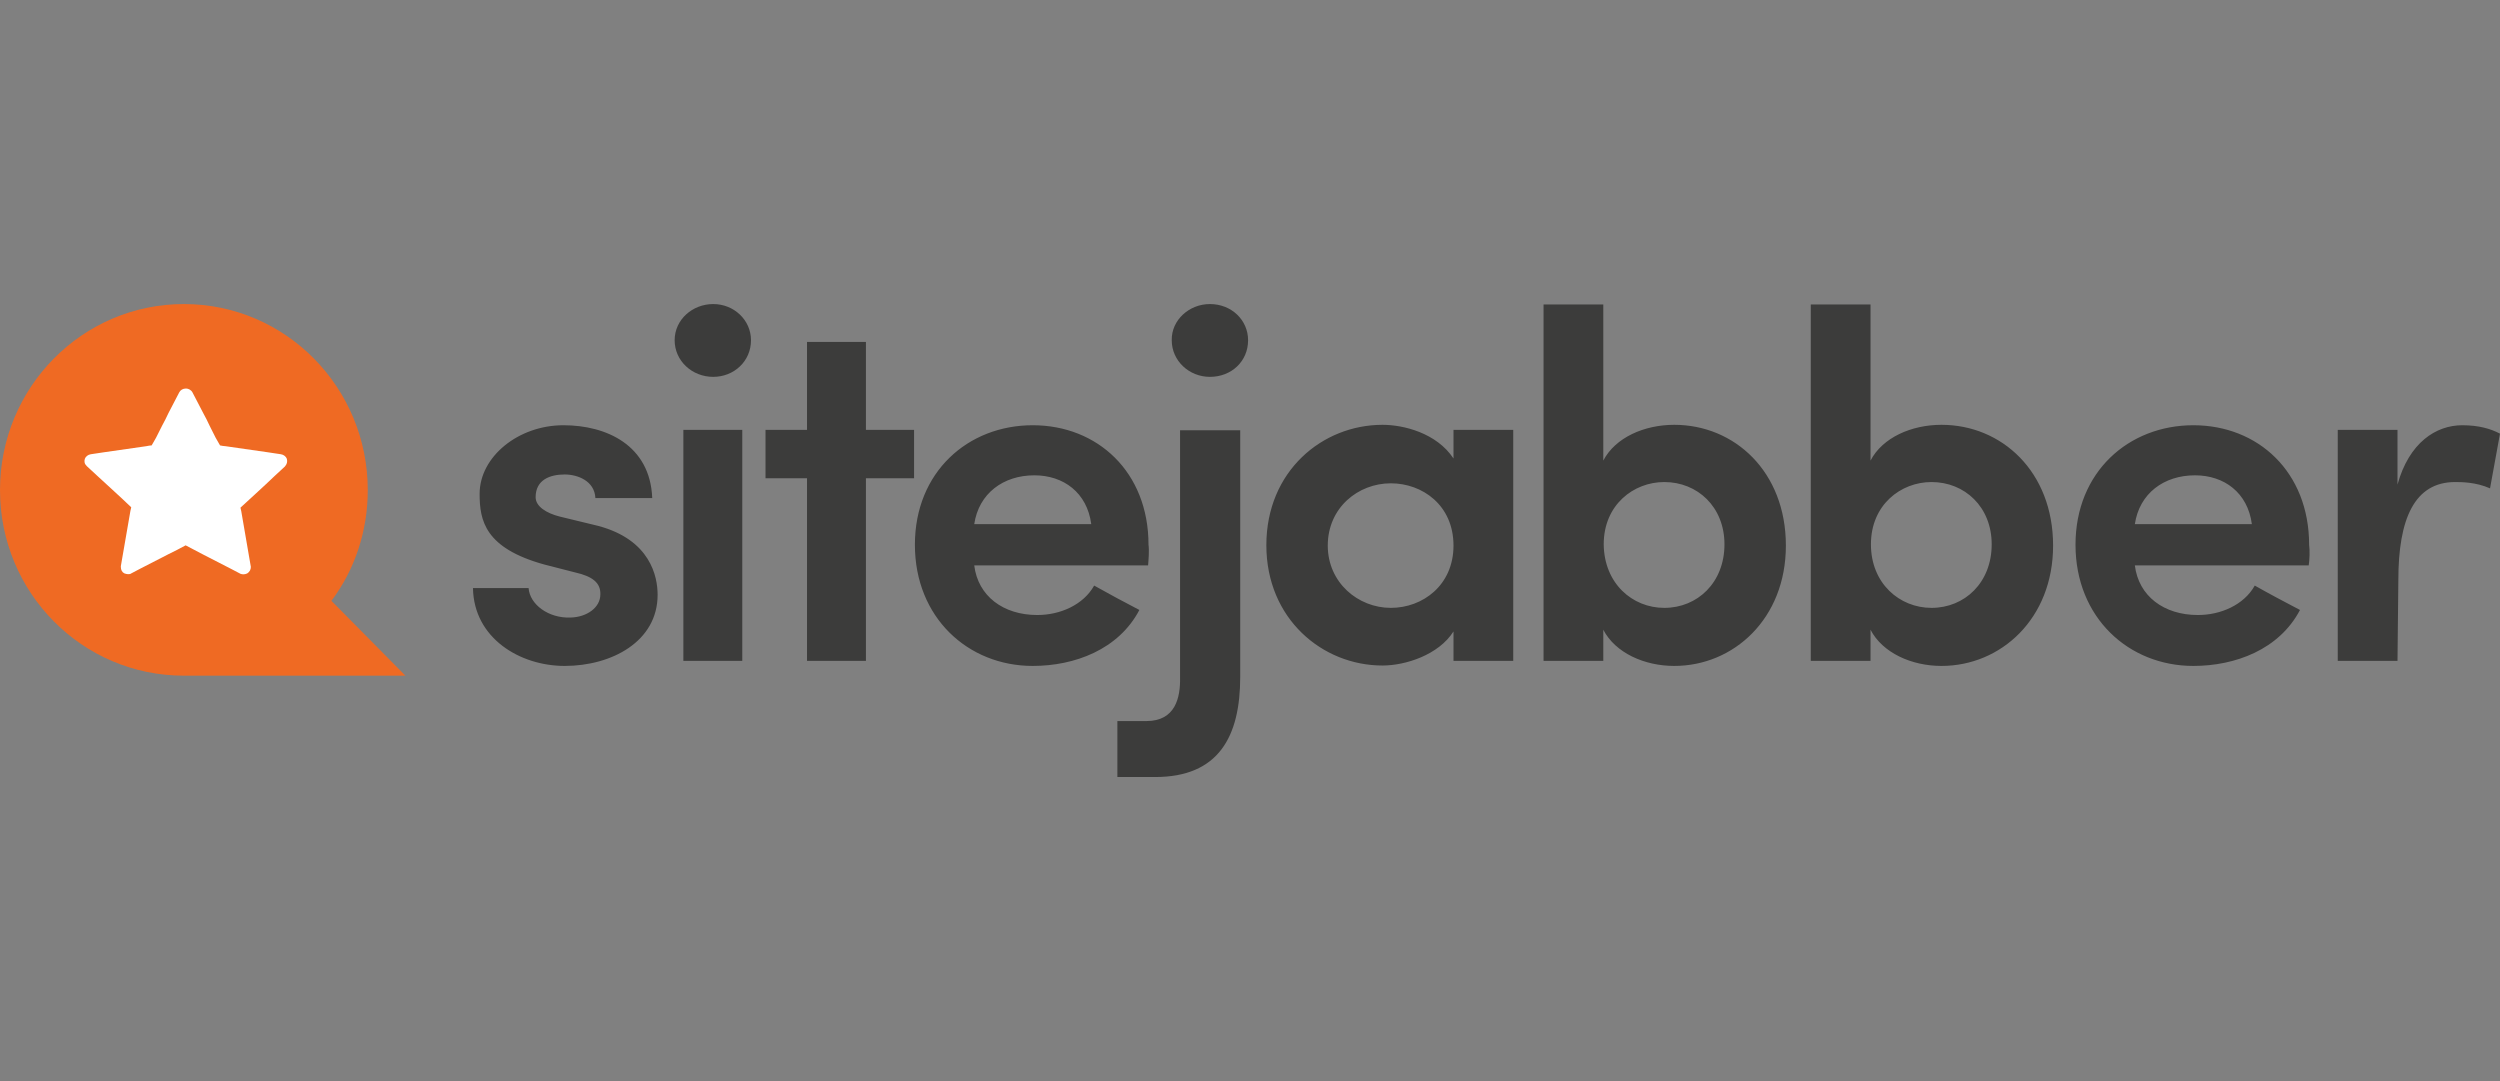 <svg width="148" height="64" viewBox="0 0 148 64" fill="none" xmlns="http://www.w3.org/2000/svg">
<rect x="0" y="0" width="148" height="64" fill="#808080" stroke="none"/>
<path d="M28.393 29.235C28.393 27.043 30.678 25.174 33.355 25.174C35.885 25.174 38.489 26.345 38.612 29.484H35.247C35.197 28.463 34.19 28.089 33.429 28.089C32.544 28.089 31.709 28.413 31.709 29.434C31.709 29.982 32.348 30.381 33.134 30.58L35.394 31.128C38.514 31.95 38.931 34.142 38.931 35.214C38.931 37.979 36.205 39.423 33.429 39.423C30.776 39.423 28.049 37.779 28 34.815H31.292C31.365 35.786 32.471 36.608 33.773 36.559C34.755 36.534 35.541 35.961 35.541 35.189C35.566 34.491 35.05 34.117 34.068 33.893L32.225 33.42C28.712 32.448 28.393 30.829 28.393 29.235ZM42.223 18C43.451 18 44.459 18.947 44.459 20.142C44.459 21.388 43.451 22.31 42.223 22.31C40.97 22.31 39.939 21.363 39.939 20.142C39.939 18.922 40.995 18 42.223 18ZM43.943 39.125H40.455V25.448H43.943V39.125ZM51.263 25.448H54.113V28.313H51.263V39.125H47.775V28.313H45.318V25.448H47.775V20.242H51.263V25.448ZM67.967 33.47H57.675C57.896 35.288 59.394 36.409 61.408 36.409C62.76 36.409 64.135 35.811 64.774 34.666C65.609 35.139 66.592 35.662 67.451 36.11C66.223 38.452 63.619 39.423 61.138 39.423C57.306 39.423 54.162 36.559 54.162 32.249C54.162 27.939 57.306 25.174 61.138 25.174C64.97 25.174 67.992 27.939 67.992 32.249C68.041 32.598 67.992 33.171 67.967 33.47ZM64.602 31.029C64.356 29.16 62.956 28.139 61.236 28.139C59.394 28.139 57.945 29.21 57.675 31.029H64.602ZM66.149 42.687H67.869C69.588 42.687 69.883 41.292 69.859 40.121V25.473H73.421V40.071C73.421 43.608 72.143 46 68.385 46H66.149V42.687ZM71.627 18C72.905 18 73.887 18.947 73.887 20.142C73.887 21.388 72.905 22.31 71.627 22.31C70.399 22.31 69.367 21.363 69.367 20.142C69.343 18.947 70.399 18 71.627 18ZM86.047 37.381C85.163 38.776 83.198 39.399 81.847 39.399C78.284 39.399 74.968 36.633 74.968 32.274C74.968 27.89 78.284 25.149 81.847 25.149C83.075 25.149 85.04 25.623 86.047 27.142V25.448H89.584V39.125H86.047V37.381ZM82.338 35.986C84.229 35.986 86.047 34.641 86.047 32.299C86.047 29.907 84.205 28.612 82.338 28.612C80.397 28.612 78.604 30.057 78.604 32.299C78.604 34.491 80.397 35.986 82.338 35.986ZM91.378 39.125V18.025H94.915V27.267C95.627 25.897 97.347 25.149 99.116 25.149C102.678 25.149 105.724 27.915 105.724 32.299C105.724 36.633 102.628 39.423 99.116 39.423C97.347 39.423 95.627 38.651 94.915 37.281V39.125H91.378ZM98.526 35.986C100.491 35.986 102.088 34.491 102.088 32.224C102.088 30.007 100.491 28.537 98.526 28.537C96.708 28.537 94.94 29.883 94.94 32.224C94.964 34.541 96.635 35.986 98.526 35.986ZM107.198 39.125V18.025H110.735V27.267C111.447 25.897 113.167 25.149 114.936 25.149C118.497 25.149 121.543 27.915 121.543 32.299C121.543 36.633 118.448 39.423 114.936 39.423C113.167 39.423 111.447 38.651 110.735 37.281V39.125H107.198ZM114.346 35.986C116.311 35.986 117.908 34.491 117.908 32.224C117.908 30.007 116.311 28.537 114.346 28.537C112.528 28.537 110.759 29.883 110.759 32.224C110.759 34.541 112.454 35.986 114.346 35.986ZM136.676 33.47H126.383C126.604 35.288 128.102 36.409 130.117 36.409C131.468 36.409 132.843 35.811 133.482 34.666C134.317 35.139 135.3 35.662 136.16 36.11C134.931 38.452 132.328 39.423 129.846 39.423C126.014 39.423 122.87 36.559 122.87 32.249C122.87 27.939 126.014 25.174 129.846 25.174C133.679 25.174 136.7 27.939 136.7 32.249C136.749 32.598 136.725 33.171 136.676 33.47ZM133.31 31.029C133.064 29.16 131.664 28.139 129.945 28.139C128.102 28.139 126.653 29.21 126.383 31.029H133.31ZM141.932 39.125H138.395V25.448H141.932V28.687C142.62 26.196 144.217 25.174 145.765 25.174C146.723 25.174 147.435 25.374 148 25.673L147.41 28.911C146.575 28.537 145.691 28.537 145.347 28.537C142.94 28.537 141.982 30.705 141.982 34.342L141.932 39.125Z" fill="#3C3C3B"/>
<path d="M19.62 35.569C20.987 33.751 21.772 31.471 21.772 29.013C21.772 22.943 16.911 18 10.886 18C4.886 18 0 22.917 0 29.013C0 35.083 4.861 40 10.886 40H10.911H24L19.62 35.569Z" fill="#EF6A23"/>
<path d="M16.863 27.619L16.248 28.188C15.585 28.826 14.921 29.417 14.235 30.054C14.258 30.123 14.258 30.191 14.282 30.259L14.85 33.559C14.85 33.718 14.779 33.855 14.637 33.946C14.495 34.014 14.353 34.014 14.235 33.968C14.069 33.877 13.879 33.786 13.714 33.695L12.032 32.831C11.677 32.648 11.345 32.466 10.99 32.284C10.659 32.466 10.303 32.648 9.972 32.808L8.29 33.672C8.125 33.764 7.935 33.855 7.769 33.946C7.722 33.991 7.627 33.991 7.58 33.991C7.509 33.991 7.438 33.968 7.367 33.946C7.225 33.877 7.154 33.741 7.154 33.559V33.513L7.722 30.236C7.746 30.168 7.746 30.1 7.769 30.032C7.106 29.394 6.443 28.803 5.756 28.166L5.141 27.597C4.998 27.46 4.975 27.324 5.022 27.164C5.07 27.028 5.212 26.914 5.377 26.891C5.638 26.846 5.875 26.823 6.135 26.777L8.669 26.413C8.788 26.391 8.882 26.368 8.977 26.368C9.025 26.3 9.048 26.231 9.096 26.163C9.143 26.072 9.19 26.004 9.238 25.913L9.593 25.207C9.735 24.957 9.853 24.707 9.972 24.456C10.185 24.047 10.398 23.637 10.611 23.228C10.682 23.091 10.824 23 11.014 23C11.156 23 11.322 23.091 11.393 23.228C11.606 23.637 11.819 24.047 12.032 24.456C12.174 24.707 12.293 24.957 12.411 25.207L12.766 25.913C12.814 26.004 12.861 26.072 12.909 26.163C12.956 26.231 12.979 26.3 13.027 26.368C13.145 26.391 13.24 26.413 13.335 26.413L15.869 26.777C16.129 26.823 16.366 26.846 16.627 26.891C16.792 26.914 16.934 27.028 16.982 27.164C17.029 27.346 16.982 27.483 16.863 27.619Z" fill="white"/>
</svg>
